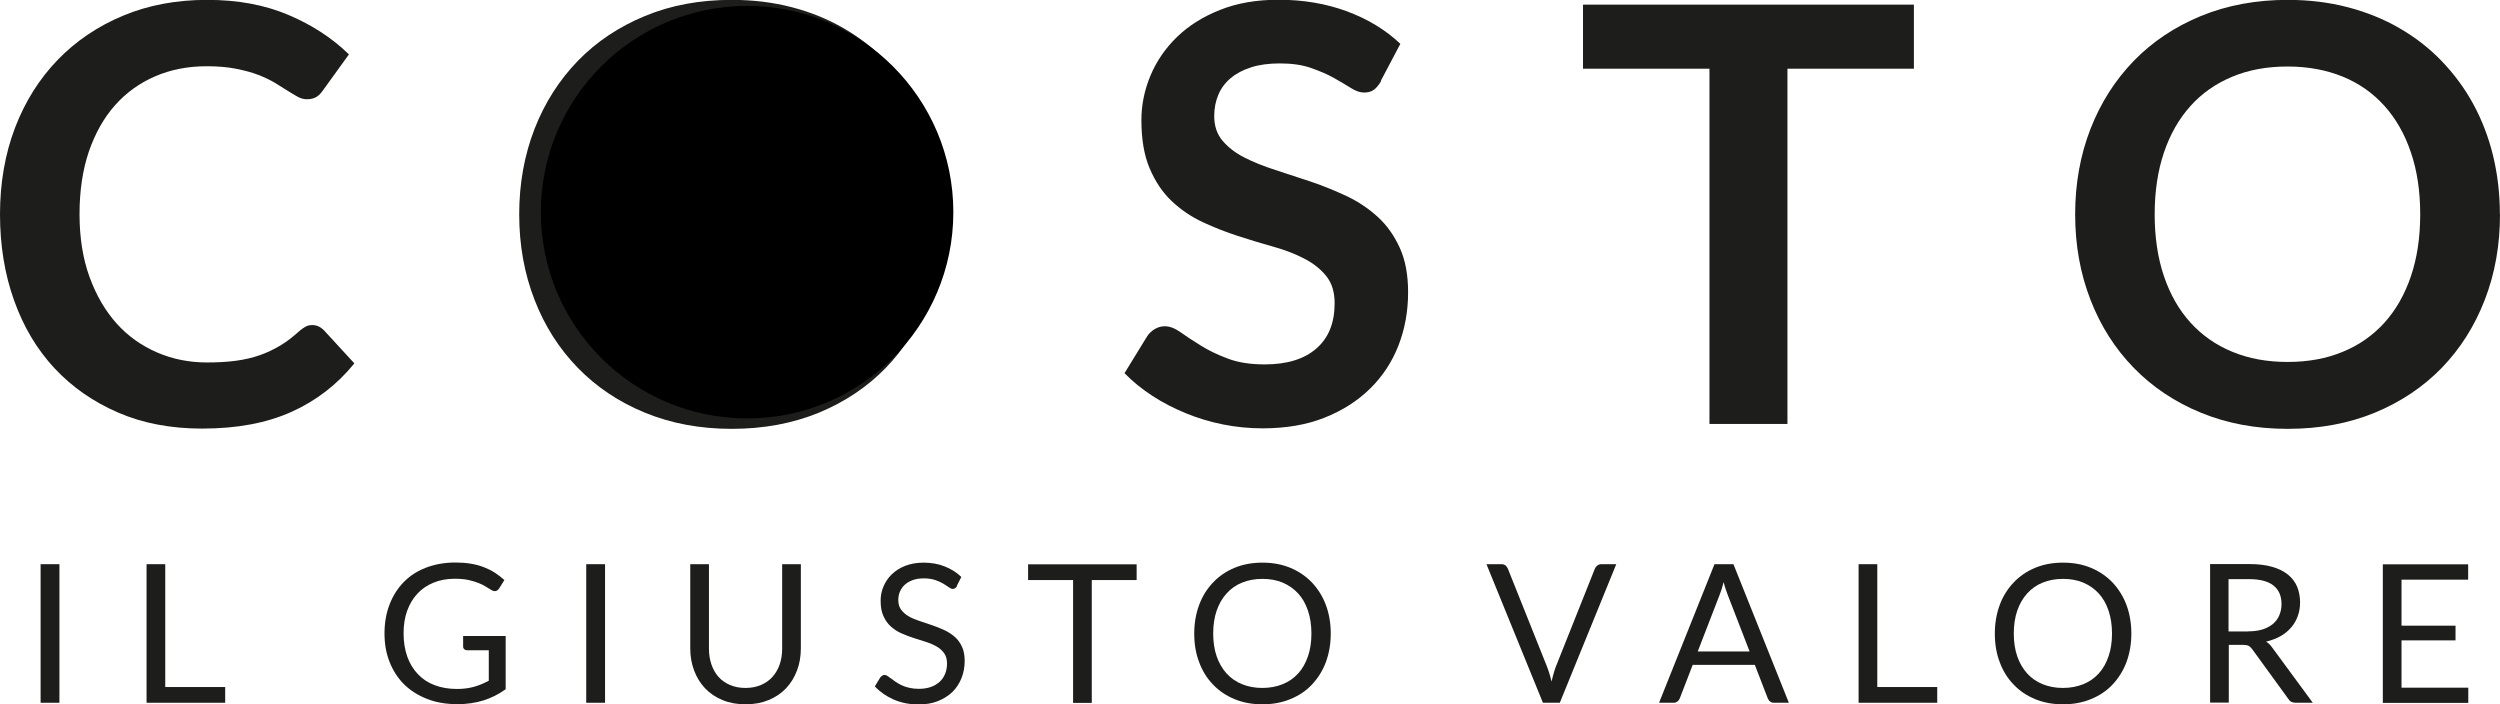 <?xml version="1.0" encoding="UTF-8"?>
<svg id="Livello_2" data-name="Livello 2" xmlns="http://www.w3.org/2000/svg" viewBox="0 0 193.95 54.65">
  <defs>
    <style>
      .cls-1, .cls-2 {
        stroke-width: 0px;
      }

      .cls-2 {
        fill: #1d1d1b;
      }
    </style>
  </defs>
  <g id="SCRITTE">
    <g>
      <g>
        <path class="cls-2" d="M24.23,25.22c.33,0,.62.13.88.38l2.38,2.59c-1.32,1.63-2.94,2.89-4.87,3.76s-4.24,1.3-6.94,1.3c-2.42,0-4.59-.41-6.51-1.24s-3.57-1.97-4.94-3.44-2.41-3.22-3.14-5.27c-.73-2.04-1.09-4.27-1.09-6.68s.39-4.68,1.17-6.72c.78-2.03,1.88-3.78,3.3-5.25,1.42-1.47,3.11-2.61,5.07-3.43,1.96-.82,4.14-1.23,6.53-1.23s4.47.39,6.31,1.17,3.4,1.8,4.69,3.06l-2.03,2.81c-.12.18-.27.34-.46.47s-.45.2-.78.2c-.23,0-.46-.06-.7-.19s-.5-.29-.79-.47c-.29-.19-.62-.39-.99-.62-.38-.22-.81-.43-1.31-.62-.49-.19-1.07-.34-1.72-.47s-1.41-.19-2.26-.19c-1.46,0-2.79.26-3.99.78-1.21.52-2.25,1.27-3.12,2.25-.87.98-1.54,2.18-2.03,3.6-.48,1.42-.72,3.04-.72,4.85s.26,3.46.78,4.88c.52,1.42,1.22,2.62,2.1,3.6s1.93,1.72,3.13,2.24,2.49.78,3.87.78c.82,0,1.57-.04,2.24-.13.67-.09,1.28-.23,1.85-.43.56-.19,1.09-.45,1.6-.75s1-.69,1.5-1.14c.15-.13.31-.24.47-.33s.34-.12.52-.12Z"/>
        <path class="cls-2" d="M73.24,16.63c0,2.38-.39,4.59-1.18,6.63s-1.9,3.79-3.34,5.28c-1.44,1.48-3.17,2.64-5.2,3.48-2.03.83-4.28,1.25-6.75,1.25s-4.7-.42-6.73-1.25c-2.02-.83-3.76-1.99-5.21-3.48-1.45-1.49-2.57-3.24-3.36-5.28s-1.19-4.24-1.19-6.63.4-4.59,1.19-6.63c.79-2.03,1.92-3.79,3.36-5.28,1.45-1.49,3.18-2.64,5.21-3.48s4.27-1.25,6.73-1.25c1.65,0,3.2.19,4.66.57,1.46.38,2.79.92,4,1.62,1.21.7,2.31,1.54,3.27,2.54.97,1,1.79,2.11,2.46,3.34.67,1.23,1.19,2.57,1.54,4.01.35,1.44.53,2.96.53,4.54ZM67.05,16.63c0-1.79-.24-3.39-.72-4.8-.48-1.42-1.16-2.62-2.05-3.61-.89-.99-1.96-1.75-3.23-2.27-1.27-.53-2.7-.79-4.29-.79s-3.02.26-4.29.79-2.35,1.28-3.24,2.27c-.89.99-1.58,2.19-2.06,3.61-.48,1.42-.72,3.02-.72,4.8s.24,3.39.72,4.8c.48,1.42,1.17,2.62,2.06,3.6.89.98,1.97,1.74,3.24,2.26,1.27.53,2.7.79,4.29.79s3.02-.26,4.29-.79c1.27-.52,2.34-1.28,3.23-2.26.88-.98,1.57-2.18,2.05-3.6.48-1.42.72-3.02.72-4.8Z"/>
        <path class="cls-2" d="M107.15,6.28c-.18.32-.37.54-.57.69-.2.14-.45.21-.75.21-.32,0-.66-.12-1.02-.35-.37-.23-.81-.49-1.32-.78-.51-.29-1.11-.54-1.79-.78s-1.49-.35-2.42-.35c-.84,0-1.58.1-2.21.3-.63.2-1.16.48-1.59.84-.43.36-.75.79-.96,1.29-.21.5-.32,1.05-.32,1.65,0,.77.21,1.4.64,1.91.43.51.99.95,1.7,1.31s1.51.68,2.41.97c.9.29,1.82.59,2.77.91.94.32,1.87.7,2.77,1.12.9.43,1.7.97,2.41,1.62s1.27,1.45,1.7,2.4c.43.94.64,2.09.64,3.44,0,1.47-.25,2.85-.75,4.13-.5,1.28-1.24,2.4-2.21,3.35-.97.95-2.15,1.7-3.54,2.25-1.39.55-2.99.82-4.79.82-1.04,0-2.06-.1-3.06-.3s-1.97-.49-2.89-.87c-.92-.38-1.79-.82-2.6-1.35-.81-.53-1.53-1.11-2.16-1.76l1.78-2.9c.15-.21.34-.39.58-.53s.5-.21.76-.21c.38,0,.78.15,1.22.46.43.31.95.65,1.55,1.02.6.38,1.3.72,2.1,1.02.8.31,1.77.46,2.89.46,1.72,0,3.06-.41,4-1.23.95-.82,1.42-1.99,1.42-3.52,0-.86-.21-1.55-.64-2.09s-.99-.99-1.7-1.36c-.71-.37-1.51-.68-2.41-.93-.9-.25-1.81-.53-2.74-.83-.93-.3-1.85-.66-2.75-1.08-.9-.42-1.7-.97-2.41-1.64s-1.27-1.52-1.7-2.53-.64-2.26-.64-3.75c0-1.18.24-2.34.71-3.46s1.16-2.12,2.06-2.99c.9-.87,2.01-1.57,3.33-2.09,1.32-.53,2.83-.79,4.54-.79,1.92,0,3.69.3,5.31.9,1.62.6,3,1.44,4.14,2.52l-1.51,2.86Z"/>
        <path class="cls-2" d="M148.48,5.33h-9.81v27.56h-6.05V5.33h-9.81V.36h25.67v4.97Z"/>
        <path class="cls-2" d="M193.95,16.63c0,2.38-.39,4.59-1.18,6.63s-1.9,3.79-3.34,5.28c-1.44,1.48-3.17,2.64-5.2,3.48-2.02.83-4.27,1.25-6.75,1.25s-4.7-.42-6.73-1.25c-2.02-.83-3.76-1.99-5.21-3.48-1.45-1.49-2.57-3.24-3.36-5.28s-1.19-4.24-1.19-6.63.4-4.59,1.19-6.63c.79-2.03,1.92-3.79,3.36-5.28,1.45-1.49,3.18-2.64,5.21-3.48,2.03-.83,4.27-1.25,6.73-1.25,1.65,0,3.2.19,4.66.57,1.45.38,2.79.92,4,1.62,1.21.7,2.31,1.54,3.27,2.54s1.79,2.11,2.46,3.34c.67,1.23,1.19,2.57,1.54,4.01.35,1.44.53,2.96.53,4.54ZM187.76,16.63c0-1.79-.24-3.39-.72-4.8-.48-1.42-1.16-2.62-2.05-3.61-.89-.99-1.96-1.75-3.23-2.27s-2.7-.79-4.29-.79-3.02.26-4.29.79-2.35,1.28-3.24,2.27c-.89.99-1.58,2.19-2.06,3.61-.48,1.42-.72,3.02-.72,4.8s.24,3.39.72,4.8c.48,1.42,1.17,2.62,2.06,3.6s1.97,1.74,3.24,2.26c1.27.53,2.7.79,4.29.79s3.02-.26,4.29-.79c1.27-.52,2.34-1.28,3.23-2.26.88-.98,1.57-2.18,2.05-3.6.48-1.42.72-3.02.72-4.8Z"/>
      </g>
      <g>
        <path class="cls-2" d="M4.61,54.52h-1.46v-10.75h1.46v10.75Z"/>
        <path class="cls-2" d="M17.47,53.3v1.22h-6.1v-10.75h1.45v9.53h4.65Z"/>
        <path class="cls-2" d="M39.23,49.35v4.12c-.54.39-1.12.68-1.73.87s-1.28.29-2.01.29c-.86,0-1.65-.13-2.34-.4s-1.29-.64-1.78-1.12c-.49-.48-.87-1.06-1.14-1.74-.27-.67-.4-1.42-.4-2.23s.13-1.57.39-2.24.62-1.25,1.1-1.74,1.05-.86,1.73-1.12c.68-.26,1.44-.4,2.28-.4.42,0,.82.03,1.19.09.36.06.7.15,1.01.27s.6.26.86.43c.26.17.51.36.74.57l-.41.66c-.07.1-.15.16-.25.19s-.22,0-.34-.07c-.12-.07-.26-.15-.41-.25-.15-.1-.34-.2-.57-.29-.22-.09-.48-.17-.79-.24s-.66-.1-1.08-.1c-.61,0-1.15.1-1.64.3-.49.2-.91.48-1.25.85-.35.37-.61.81-.8,1.33s-.28,1.11-.28,1.76.1,1.28.29,1.81c.19.53.47.98.83,1.36s.79.66,1.3.85,1.08.29,1.72.29c.5,0,.94-.06,1.33-.17.39-.11.77-.27,1.14-.47v-2.36h-1.67c-.09,0-.17-.03-.23-.08-.06-.05-.09-.12-.09-.2v-.83h3.3Z"/>
        <path class="cls-2" d="M46.94,54.52h-1.46v-10.75h1.46v10.75Z"/>
        <path class="cls-2" d="M57.85,53.37c.44,0,.84-.08,1.19-.23.35-.15.65-.36.89-.63.24-.27.43-.59.56-.97s.19-.79.19-1.24v-6.53h1.45v6.53c0,.62-.1,1.2-.3,1.72-.2.53-.48.99-.85,1.38-.37.39-.82.69-1.35.91-.53.22-1.12.33-1.79.33s-1.26-.11-1.79-.33c-.53-.22-.98-.52-1.35-.91-.37-.39-.65-.85-.85-1.38-.2-.53-.3-1.1-.3-1.72v-6.53h1.45v6.53c0,.45.06.86.19,1.24.13.38.31.7.55.97.24.27.54.48.89.63.35.15.75.23,1.2.23Z"/>
        <path class="cls-2" d="M74.25,45.46c-.04.08-.09.13-.15.17s-.12.06-.19.06c-.08,0-.18-.04-.3-.13-.12-.08-.26-.18-.43-.28-.17-.1-.38-.2-.62-.28-.24-.08-.54-.13-.88-.13-.33,0-.61.04-.86.13-.25.09-.46.21-.62.36-.17.15-.29.33-.38.53s-.13.42-.13.66c0,.3.07.55.22.75.15.2.34.37.58.51.24.14.52.26.83.36s.62.21.95.32c.32.11.64.23.94.37.31.14.58.31.83.52s.44.47.58.77c.15.31.22.68.22,1.12,0,.47-.08.91-.24,1.32-.16.41-.39.77-.7,1.08-.31.3-.69.54-1.13.72s-.96.26-1.53.26c-.7,0-1.33-.13-1.91-.38-.57-.25-1.06-.59-1.46-1.02l.42-.69c.04-.05.09-.1.15-.14s.12-.06.19-.06c.06,0,.14.03.22.08.08.05.18.12.28.2.11.08.23.17.36.26.13.09.29.18.46.26s.37.15.59.2.47.08.74.08c.35,0,.65-.05.92-.14.27-.09.5-.23.69-.4.19-.17.33-.38.43-.62.1-.24.15-.51.15-.8,0-.32-.07-.59-.22-.8-.15-.21-.34-.38-.58-.52-.24-.14-.51-.26-.83-.36-.31-.1-.62-.2-.94-.3-.32-.1-.64-.22-.95-.36-.31-.13-.58-.31-.83-.53s-.43-.48-.58-.81c-.15-.32-.22-.72-.22-1.2,0-.38.07-.75.22-1.1.15-.35.36-.67.64-.94.28-.27.63-.5,1.04-.66s.89-.25,1.42-.25c.6,0,1.15.09,1.64.29.49.19.93.46,1.3.82l-.35.69Z"/>
        <path class="cls-2" d="M88.18,45h-3.48v9.53h-1.45v-9.53h-3.49v-1.22h8.42v1.22Z"/>
        <path class="cls-2" d="M103.24,49.15c0,.81-.13,1.54-.38,2.22-.25.67-.62,1.25-1.08,1.74-.46.49-1.02.86-1.68,1.13s-1.37.4-2.16.4-1.51-.13-2.16-.4c-.65-.27-1.21-.64-1.67-1.13-.47-.48-.83-1.06-1.08-1.74-.26-.67-.38-1.41-.38-2.22s.13-1.54.38-2.22c.25-.67.61-1.25,1.08-1.74.46-.49,1.02-.87,1.67-1.14.65-.27,1.37-.4,2.16-.4s1.51.13,2.16.4c.65.27,1.21.65,1.68,1.14.46.49.83,1.07,1.08,1.74.25.67.38,1.41.38,2.22ZM101.74,49.15c0-.66-.09-1.25-.27-1.78s-.43-.97-.76-1.33c-.33-.36-.73-.64-1.2-.84-.47-.2-1-.29-1.58-.29s-1.1.1-1.57.29c-.47.19-.87.47-1.2.84-.33.36-.59.81-.77,1.33s-.27,1.12-.27,1.78.09,1.25.27,1.77c.18.52.44.96.77,1.33.33.36.73.64,1.2.83.47.19.99.29,1.57.29s1.1-.1,1.58-.29c.47-.19.87-.47,1.2-.83s.58-.81.76-1.33c.18-.52.27-1.11.27-1.77Z"/>
        <path class="cls-2" d="M125.39,43.77l-4.38,10.75h-1.31l-4.38-10.75h1.16c.13,0,.24.03.32.1.08.07.14.15.18.25l3.03,7.58c.07.17.13.36.19.55.06.2.12.41.17.63.05-.22.1-.43.16-.63.05-.2.12-.38.18-.55l3.02-7.58c.03-.08.09-.16.18-.24.09-.07.19-.11.32-.11h1.16Z"/>
        <path class="cls-2" d="M138.76,54.52h-1.12c-.13,0-.24-.03-.32-.1-.08-.06-.14-.15-.18-.25l-1-2.59h-4.82l-1,2.59c-.03.09-.09.17-.17.24-.08.07-.19.11-.32.11h-1.12l4.3-10.75h1.47l4.3,10.75ZM135.73,50.53l-1.69-4.37c-.05-.13-.1-.28-.16-.45-.06-.17-.11-.36-.16-.55-.1.4-.21.74-.32,1.01l-1.69,4.37h4.01Z"/>
        <path class="cls-2" d="M150.29,53.3v1.22h-6.1v-10.75h1.45v9.53h4.65Z"/>
        <path class="cls-2" d="M165.35,49.15c0,.81-.13,1.54-.38,2.22-.25.67-.62,1.25-1.08,1.74-.46.49-1.02.86-1.68,1.13s-1.37.4-2.16.4-1.51-.13-2.16-.4c-.65-.27-1.21-.64-1.67-1.13-.47-.48-.83-1.06-1.08-1.74-.26-.67-.38-1.41-.38-2.22s.13-1.54.38-2.22c.25-.67.61-1.25,1.08-1.74.46-.49,1.02-.87,1.67-1.14.65-.27,1.37-.4,2.16-.4s1.51.13,2.16.4c.65.27,1.21.65,1.68,1.14.46.49.83,1.07,1.08,1.74.25.67.38,1.41.38,2.22ZM163.85,49.15c0-.66-.09-1.25-.27-1.78s-.43-.97-.76-1.33c-.33-.36-.73-.64-1.2-.84-.47-.2-1-.29-1.58-.29s-1.1.1-1.57.29c-.47.19-.87.47-1.2.84-.33.36-.59.81-.77,1.33s-.27,1.12-.27,1.78.09,1.25.27,1.77c.18.52.44.96.77,1.33.33.36.73.64,1.2.83.47.19.99.29,1.57.29s1.1-.1,1.58-.29c.47-.19.87-.47,1.2-.83s.58-.81.76-1.33c.18-.52.27-1.11.27-1.77Z"/>
        <path class="cls-2" d="M179.39,54.52h-1.29c-.27,0-.46-.1-.58-.31l-2.79-3.84c-.09-.12-.18-.21-.27-.26s-.25-.08-.45-.08h-1.1v4.48h-1.45v-10.75h3.04c.68,0,1.27.07,1.76.21.5.14.9.34,1.23.6.32.26.56.57.72.94.15.37.23.78.23,1.23,0,.38-.06.73-.18,1.06-.12.33-.29.63-.52.89-.23.26-.5.49-.83.67-.33.18-.7.32-1.11.42.18.1.34.26.48.46l3.14,4.27ZM174.42,48.98c.42,0,.79-.05,1.11-.15s.59-.25.81-.43c.22-.19.38-.41.49-.67.11-.26.17-.55.17-.86,0-.64-.21-1.12-.63-1.45s-1.05-.49-1.89-.49h-1.59v4.06h1.53Z"/>
        <path class="cls-2" d="M191.49,53.34v1.19h-6.63v-10.75h6.62v1.19h-5.17v3.57h4.19v1.14h-4.19v3.67h5.18Z"/>
      </g>
      <circle class="cls-1" cx="57.96" cy="16.46" r="16"/>
    </g>
  </g>
</svg>